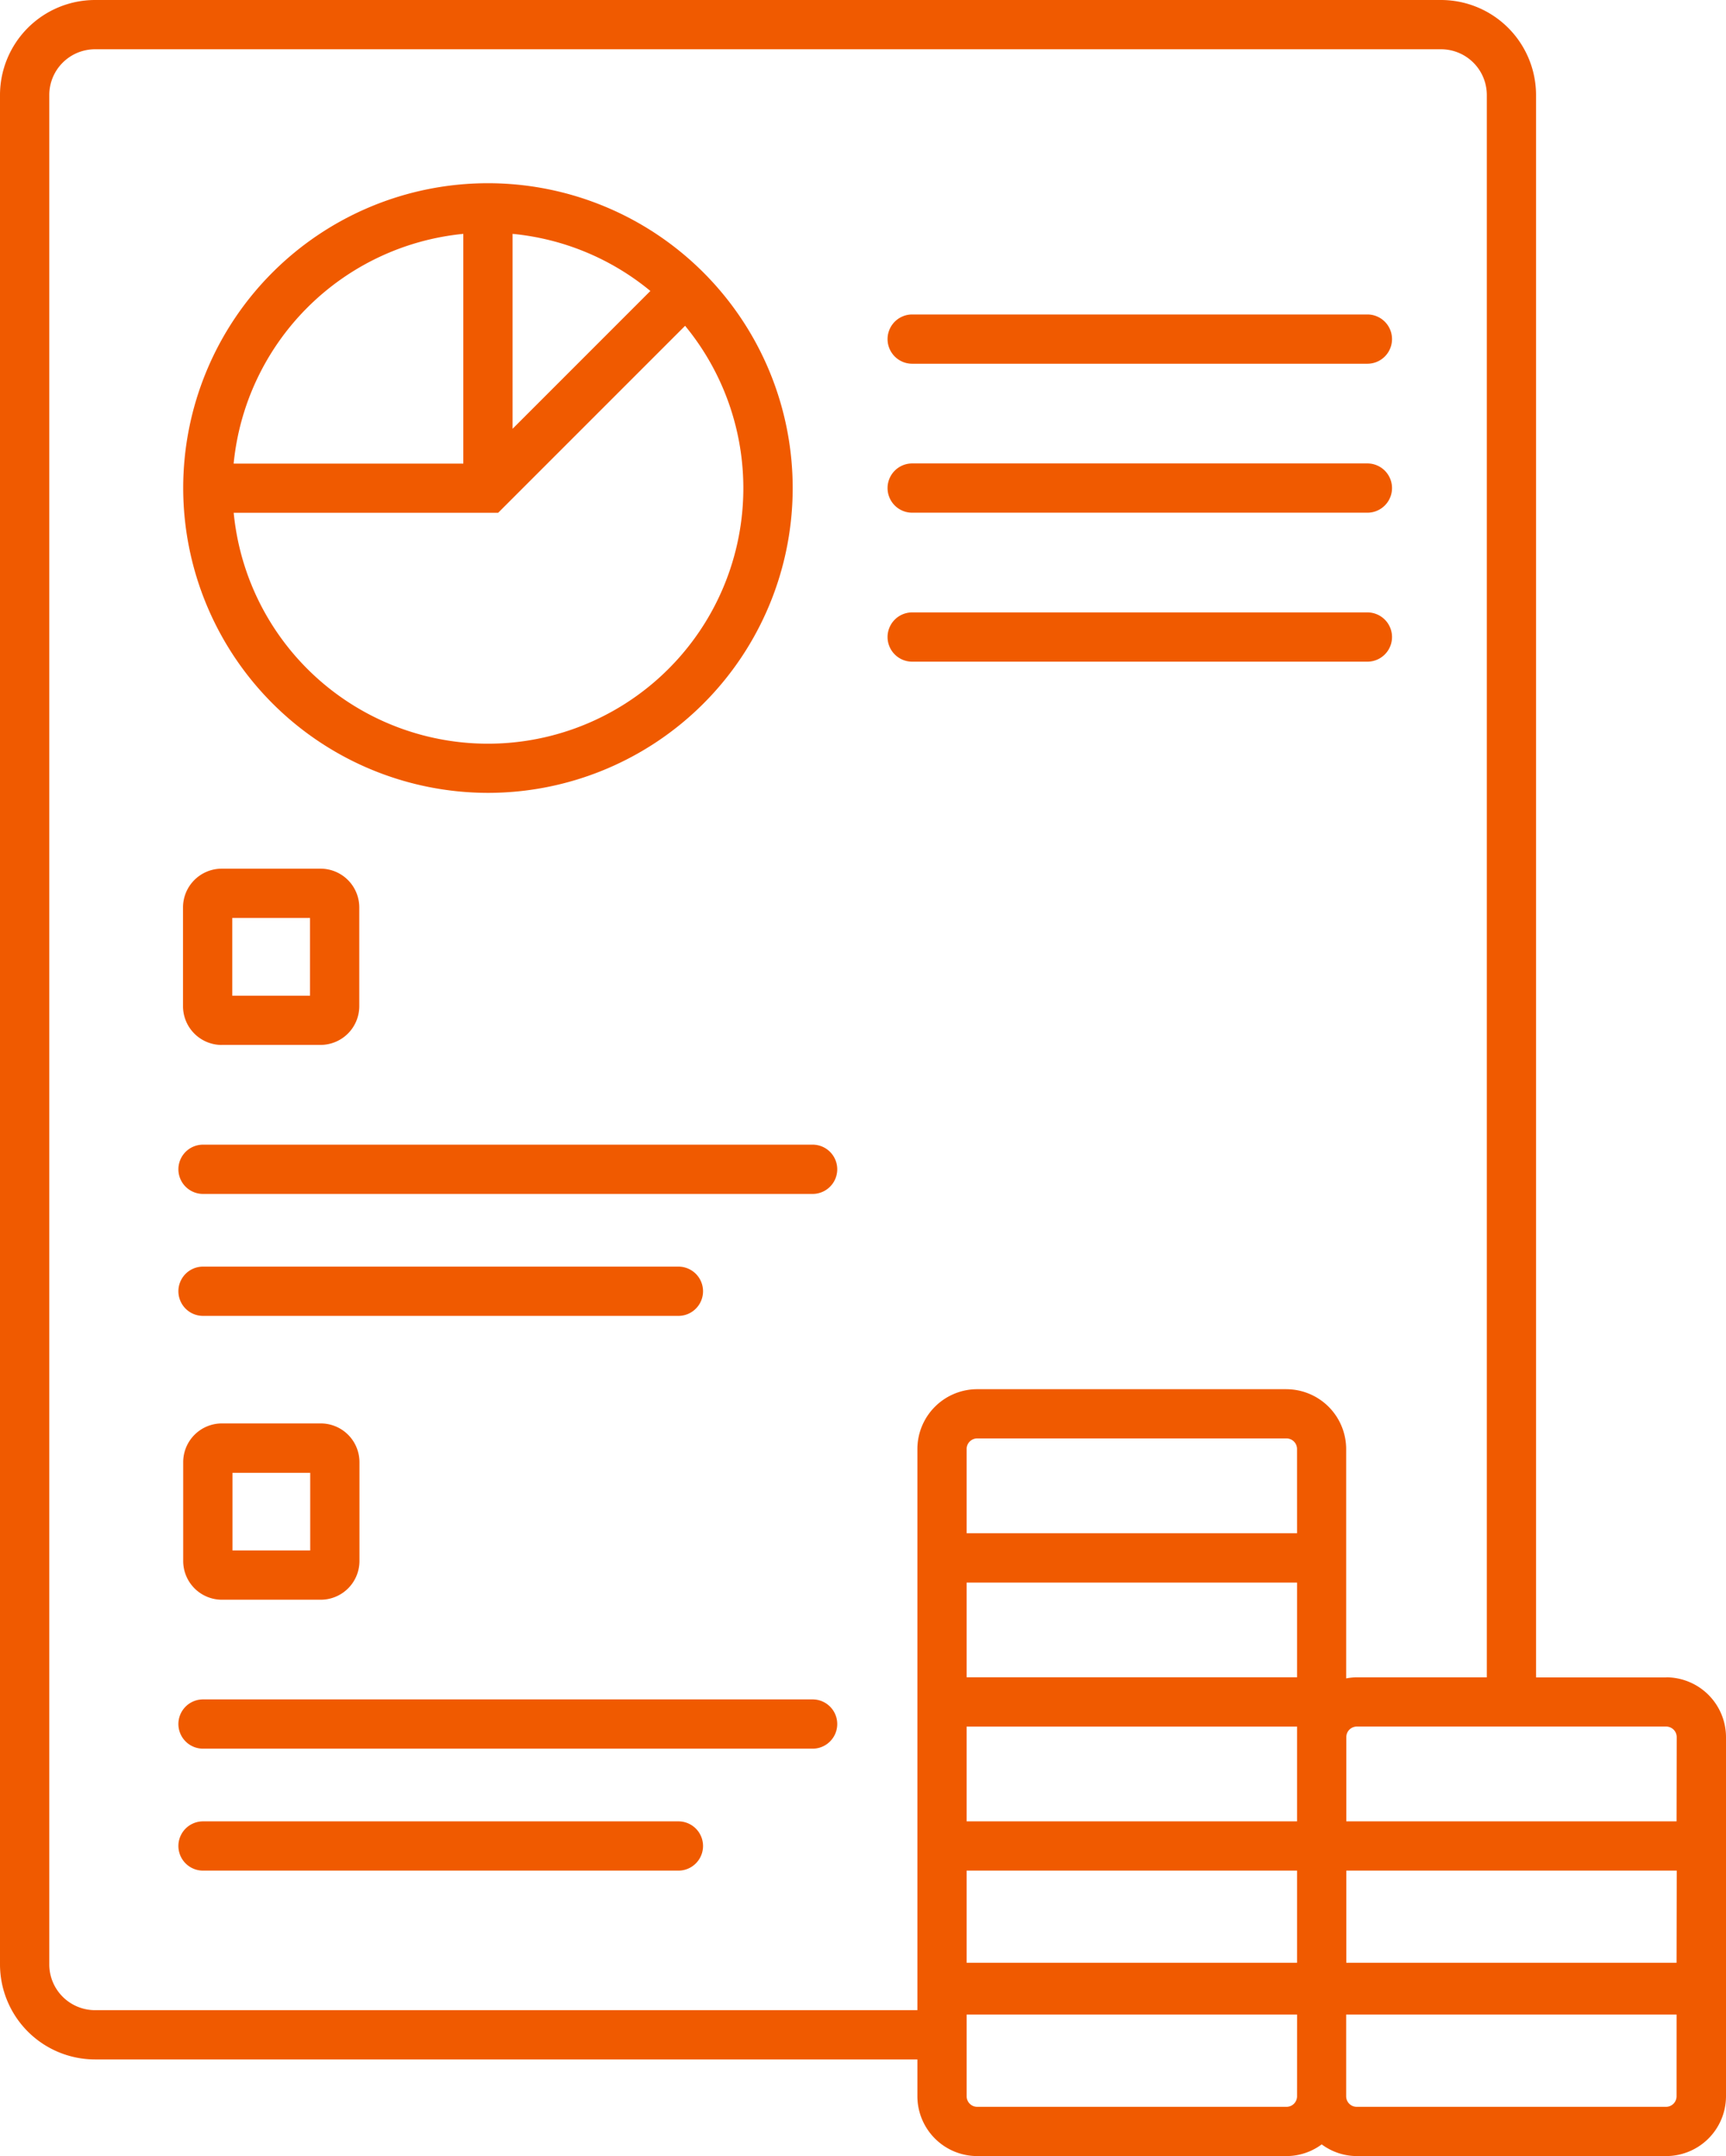 <svg xmlns="http://www.w3.org/2000/svg" width="67.637" height="84.469" viewBox="0 0 67.637 84.469">
  <path id="Path_246" data-name="Path 246" d="M158.557,31.062a11.942,11.942,0,1,0-11.942-11.942,11.956,11.956,0,0,0,11.942,11.942m.965-21.9a9.972,9.972,0,0,1,5.4,2.237l-5.4,5.4Zm-1.93,0v9h-9a10.025,10.025,0,0,1,9-9m1.364,10.928,7.327-7.326a10.009,10.009,0,1,1-17.689,7.326Zm45.773,45.626h-5.1V3.722A3.727,3.727,0,0,0,195.91,0H143.16a3.727,3.727,0,0,0-3.724,3.722V76.959a3.727,3.727,0,0,0,3.724,3.723h32.226v1.443a2.347,2.347,0,0,0,2.344,2.343h12.12a2.323,2.323,0,0,0,1.38-.458,2.32,2.32,0,0,0,1.379.458h12.12a2.347,2.347,0,0,0,2.344-2.343V68.055a2.347,2.347,0,0,0-2.344-2.343M190.264,82.125a.414.414,0,0,1-.414.414h-12.12a.415.415,0,0,1-.414-.414v-3.2h12.949Zm0-5.23H177.315v-3.61h12.949Zm0-8.841v3.3H177.315V67.642h12.949Zm0-2.343H177.315V62h12.949Zm0-5.644H177.315v-3.3a.415.415,0,0,1,.414-.414h12.12a.414.414,0,0,1,.414.414Zm-.414-5.643h-12.12a2.347,2.347,0,0,0-2.344,2.343V78.752H143.16a1.794,1.794,0,0,1-1.793-1.793V3.722A1.794,1.794,0,0,1,143.16,1.93h52.75A1.794,1.794,0,0,1,197.7,3.722V65.712h-5.1a2.348,2.348,0,0,0-.412.042V56.768a2.347,2.347,0,0,0-2.345-2.343m15.293,27.7a.415.415,0,0,1-.414.414h-12.12a.414.414,0,0,1-.414-.414v-3.2h12.949Zm0-5.23H192.194v-3.61h12.949Zm0-5.541H192.194v-3.3a.413.413,0,0,1,.412-.413h12.122a.415.415,0,0,1,.414.413Zm-57.01-30.418h3.872a1.518,1.518,0,0,0,1.517-1.516V35.548a1.518,1.518,0,0,0-1.517-1.516h-3.872a1.518,1.518,0,0,0-1.518,1.516v3.874a1.518,1.518,0,0,0,1.518,1.516m.412-4.975h3.047v3.045h-3.047Zm-1.153,8.881H171.28a.965.965,0,1,1,0,1.93H147.392a.965.965,0,0,1,0-1.93m18.629,6.708H147.392a.965.965,0,0,1,0-1.93h18.629a.965.965,0,0,1,0,1.93m27-31.466H175.182a.965.965,0,1,1,0-1.93H193.02a.965.965,0,1,1,0,1.93m0,5.836H175.182a.965.965,0,1,1,0-1.93H193.02a.965.965,0,1,1,0,1.93m0-11.672H175.182a.965.965,0,1,1,0-1.93H193.02a.965.965,0,1,1,0,1.93M148.133,55.765a1.518,1.518,0,0,0-1.518,1.517v3.873a1.518,1.518,0,0,0,1.518,1.517h3.872a1.518,1.518,0,0,0,1.517-1.517V57.282a1.518,1.518,0,0,0-1.517-1.517Zm3.46,4.976h-3.047V57.7h3.047Zm-4.2,5.836H171.28a.965.965,0,1,1,0,1.93H147.392a.965.965,0,0,1,0-1.93m0,4.778h18.629a.965.965,0,0,1,0,1.93H147.392a.965.965,0,0,1,0-1.93" transform="translate(-139.436)" fill="#f05a00"/>
</svg>
